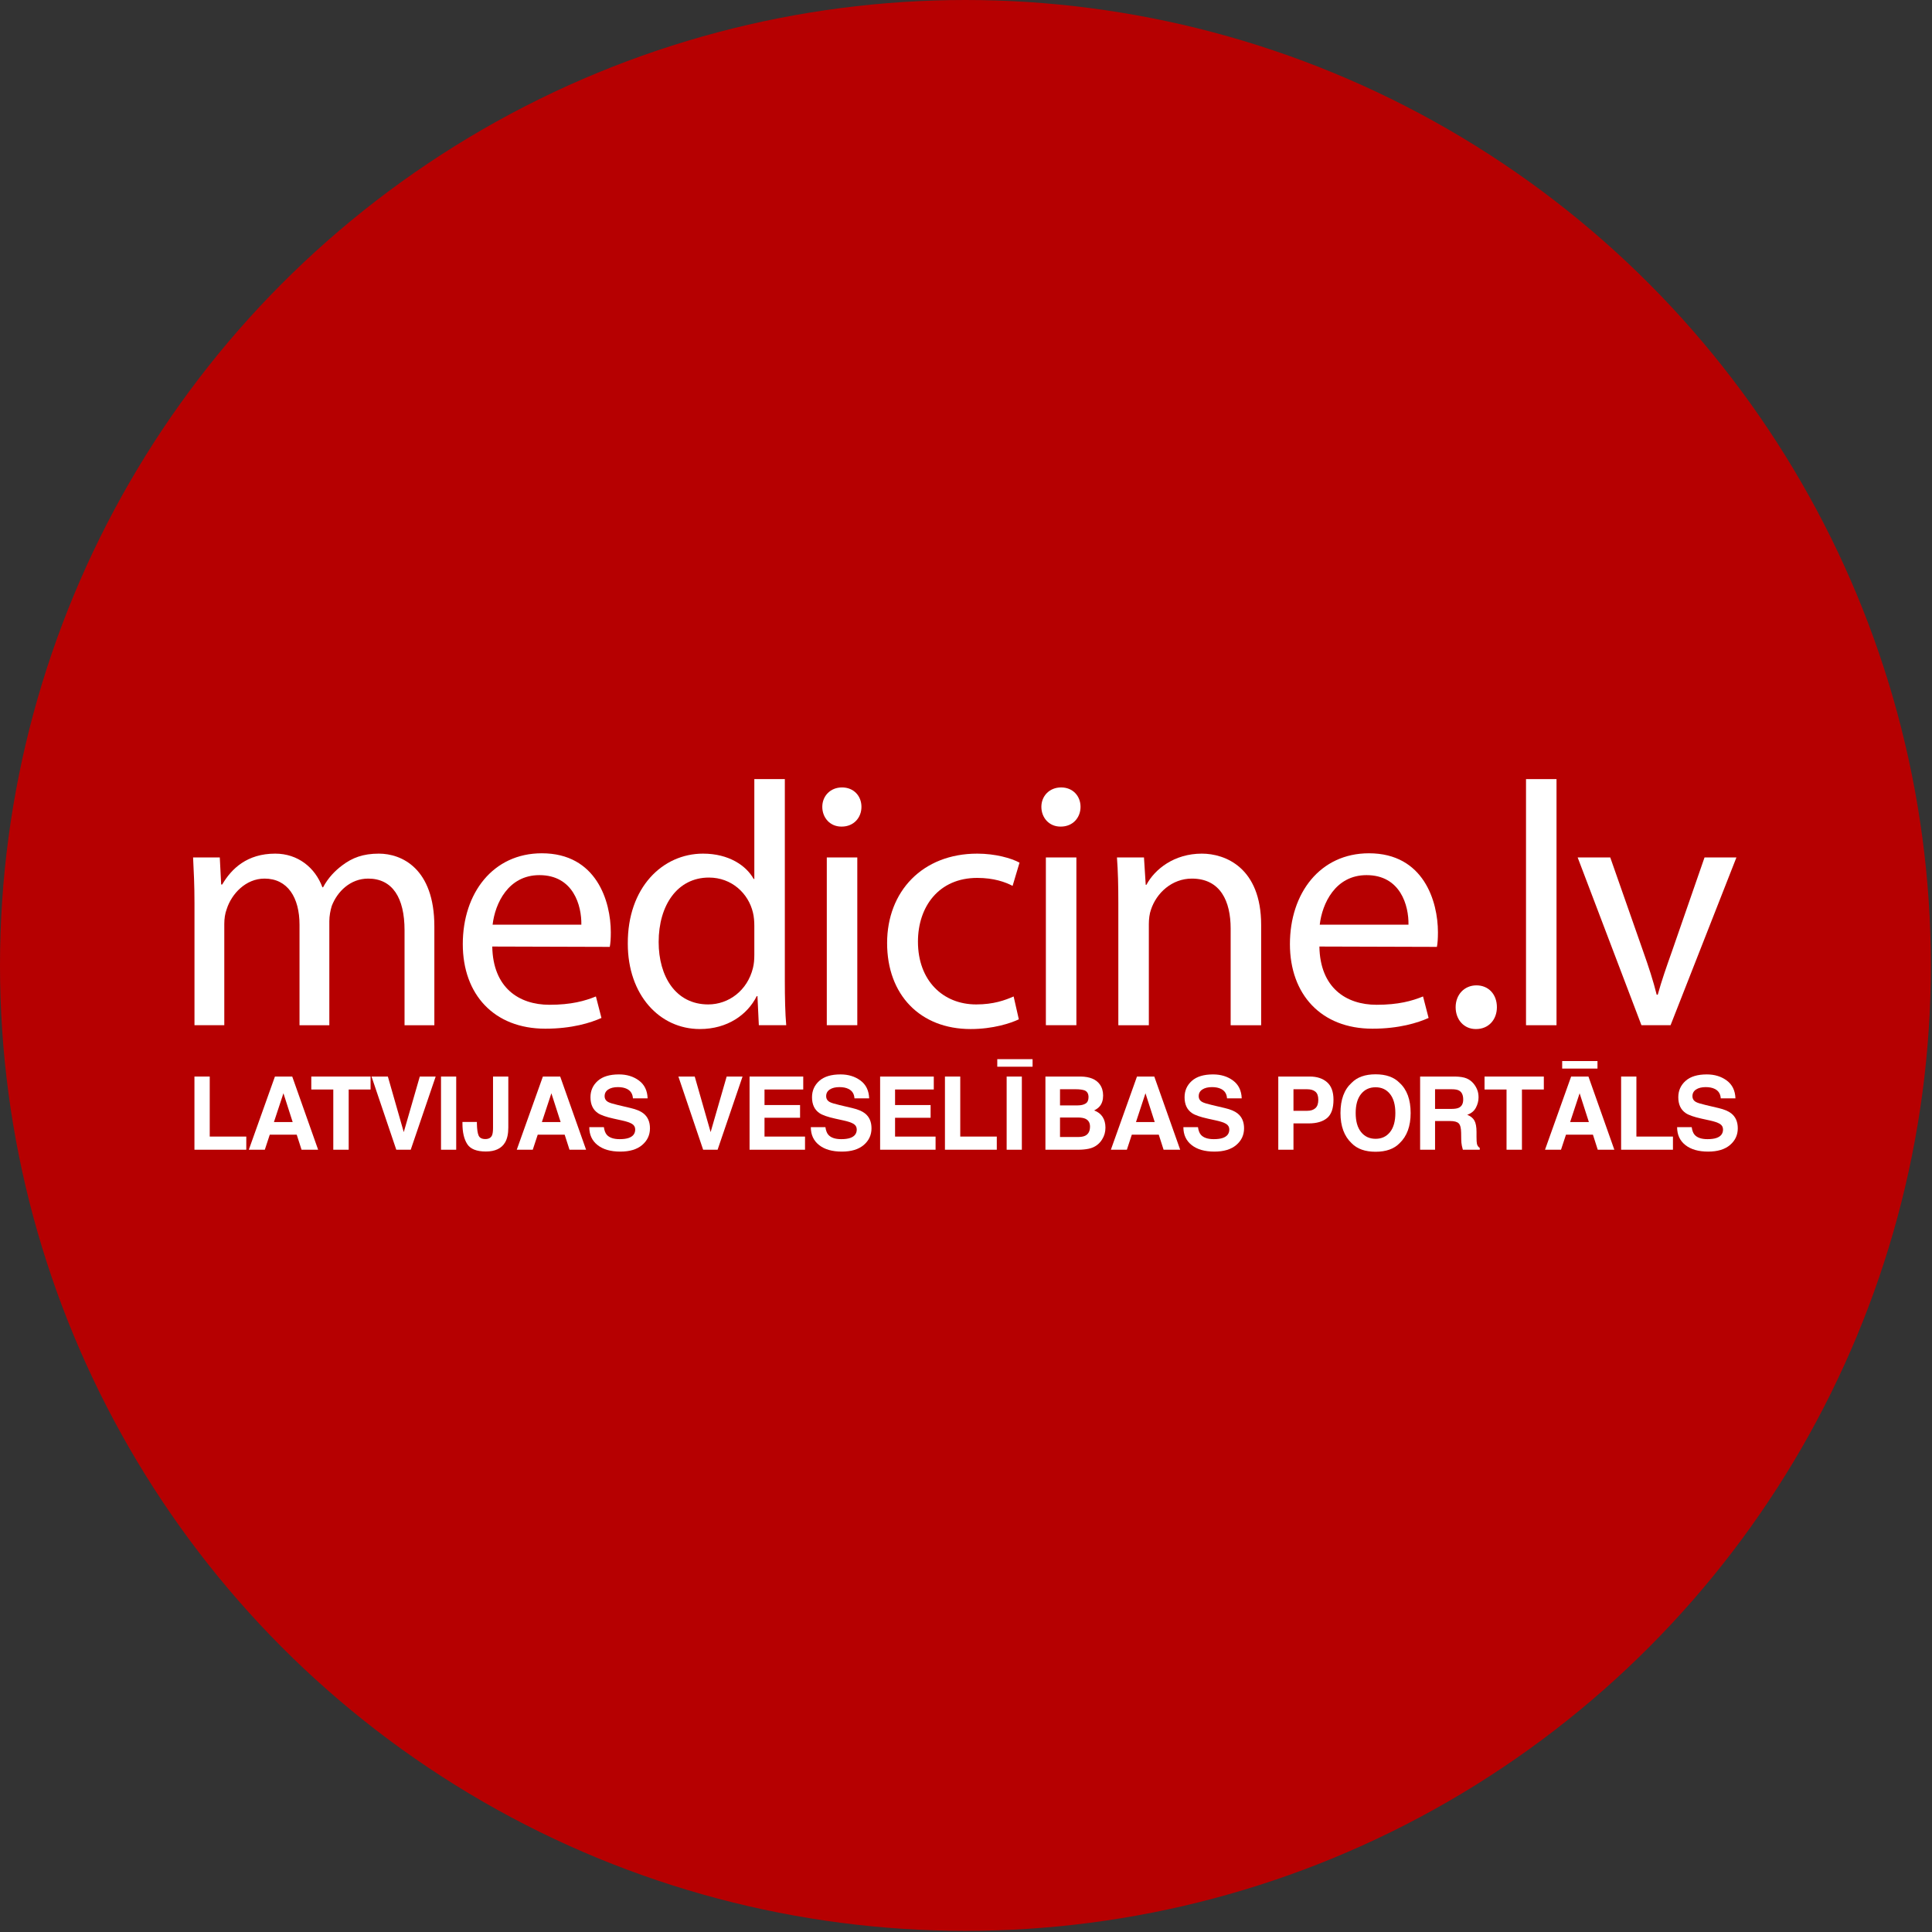 <?xml version="1.0" encoding="UTF-8" standalone="no"?><!DOCTYPE svg PUBLIC "-//W3C//DTD SVG 1.1//EN" "http://www.w3.org/Graphics/SVG/1.1/DTD/svg11.dtd"><svg width="100%" height="100%" viewBox="0 0 651 651" version="1.1" xmlns="http://www.w3.org/2000/svg" xmlns:xlink="http://www.w3.org/1999/xlink" xml:space="preserve" xmlns:serif="http://www.serif.com/" style="fill-rule:evenodd;clip-rule:evenodd;stroke-linejoin:round;stroke-miterlimit:2;"><rect x="0" y="0" width="651" height="651" fill="#333333" stroke="none"/><g><circle cx="325.308" cy="325.308" r="325.308" style="fill:#b60001;"/><g><path d="M65.518,362.749l5.152,-0l0,20.224l12.317,-0l0,4.434l-17.469,-0l0,-24.658Z" style="fill:#fff;fill-rule:nonzero;"/><path d="M92.302,378.088l6.317,0l-3.114,-9.703l-3.203,9.703Zm0.339,-15.34l5.829,0l8.727,24.661l-5.586,-0l-1.628,-5.07l-9.083,-0l-1.67,5.07l-5.389,-0l8.8,-24.661Z" style="fill:#fff;fill-rule:nonzero;"/><path d="M124.868,362.749l-0,4.367l-7.376,0l0,20.291l-5.189,-0l-0,-20.291l-7.411,0l-0,-4.367l19.976,-0Z" style="fill:#fff;fill-rule:nonzero;"/><path d="M141.451,362.749l5.353,-0l-8.407,24.658l-4.866,-0l-8.342,-24.658l5.507,-0l5.353,18.72l5.402,-18.72Z" style="fill:#fff;fill-rule:nonzero;"/><rect x="148.602" y="362.751" width="5.119" height="24.658" style="fill:#fff;"/><path d="M160.693,378.056l-0,0.569c0.042,1.907 0.237,3.249 0.589,4.025c0.35,0.775 1.103,1.162 2.257,1.162c1.14,0 1.896,-0.425 2.261,-1.273c0.217,-0.503 0.33,-1.349 0.33,-2.543l0,-17.247l5.15,-0l-0,17.163c-0,2.097 -0.352,3.759 -1.059,4.986c-1.2,2.075 -3.367,3.111 -6.496,3.111c-3.128,0 -5.23,-0.839 -6.299,-2.518c-1.068,-1.676 -1.599,-3.967 -1.599,-6.866l-0,-0.569l4.866,-0Z" style="fill:#fff;fill-rule:nonzero;"/><path d="M182.59,378.088l6.319,0l-3.118,-9.703l-3.201,9.703Zm0.339,-15.34l5.832,0l8.726,24.661l-5.59,-0l-1.626,-5.07l-9.08,-0l-1.673,5.07l-5.391,-0l8.802,-24.661Z" style="fill:#fff;fill-rule:nonzero;"/><path d="M203.48,379.796c0.159,1.125 0.474,1.967 0.939,2.525c0.857,1.014 2.317,1.524 4.39,1.524c1.243,-0 2.25,-0.135 3.023,-0.403c1.473,-0.512 2.204,-1.464 2.204,-2.862c0,-0.813 -0.359,-1.444 -1.081,-1.889c-0.717,-0.434 -1.86,-0.82 -3.424,-1.154l-2.669,-0.587c-2.622,-0.578 -4.425,-1.209 -5.406,-1.889c-1.662,-1.136 -2.492,-2.915 -2.492,-5.336c-0,-2.208 0.813,-4.044 2.436,-5.506c1.628,-1.46 4.014,-2.188 7.168,-2.188c2.629,-0 4.872,0.689 6.731,2.064c1.856,1.378 2.83,3.375 2.919,5.998l-4.95,-0c-0.094,-1.484 -0.758,-2.538 -1.989,-3.163c-0.827,-0.412 -1.845,-0.618 -3.07,-0.618c-1.36,0 -2.45,0.268 -3.261,0.804c-0.81,0.534 -1.218,1.28 -1.218,2.241c0,0.88 0.401,1.54 1.201,1.974c0.516,0.29 1.608,0.629 3.278,1.019l4.325,1.021c1.896,0.447 3.318,1.043 4.266,1.792c1.469,1.16 2.206,2.837 2.206,5.034c0,2.255 -0.87,4.124 -2.616,5.612c-1.738,1.489 -4.199,2.233 -7.377,2.233c-3.249,0 -5.801,-0.731 -7.659,-2.199c-1.863,-1.464 -2.793,-3.482 -2.793,-6.047l4.919,0Z" style="fill:#fff;fill-rule:nonzero;"/><path d="M244.853,362.749l5.353,-0l-8.407,24.658l-4.869,-0l-8.339,-24.658l5.504,-0l5.354,18.72l5.404,-18.72Z" style="fill:#fff;fill-rule:nonzero;"/><path d="M270.657,367.116l-13.052,-0l-0,5.234l11.98,-0l0,4.283l-11.98,0l-0,6.341l13.652,0l0,4.434l-18.687,0l0,-24.66l18.087,0l0,4.368Z" style="fill:#fff;fill-rule:nonzero;"/><path d="M278.13,379.796c0.159,1.125 0.474,1.967 0.941,2.525c0.855,1.014 2.319,1.524 4.388,1.524c1.243,-0 2.25,-0.135 3.023,-0.403c1.471,-0.512 2.206,-1.464 2.206,-2.862c0,-0.813 -0.361,-1.444 -1.081,-1.889c-0.719,-0.434 -1.862,-0.82 -3.424,-1.154l-2.671,-0.587c-2.62,-0.578 -4.425,-1.209 -5.404,-1.889c-1.664,-1.136 -2.494,-2.915 -2.494,-5.336c-0,-2.208 0.811,-4.044 2.438,-5.506c1.624,-1.46 4.014,-2.188 7.163,-2.188c2.629,-0 4.875,0.689 6.734,2.064c1.858,1.378 2.83,3.375 2.921,5.998l-4.953,-0c-0.09,-1.484 -0.753,-2.538 -1.988,-3.163c-0.824,-0.412 -1.848,-0.618 -3.07,-0.618c-1.362,0 -2.448,0.268 -3.261,0.804c-0.81,0.534 -1.216,1.28 -1.216,2.241c0,0.88 0.401,1.54 1.199,1.974c0.516,0.29 1.608,0.629 3.278,1.019l4.328,1.021c1.896,0.447 3.317,1.043 4.265,1.792c1.471,1.16 2.204,2.837 2.204,5.034c0,2.255 -0.872,4.124 -2.611,5.612c-1.745,1.489 -4.204,2.233 -7.382,2.233c-3.247,0 -5.801,-0.731 -7.661,-2.199c-1.861,-1.464 -2.791,-3.482 -2.791,-6.047l4.919,0Z" style="fill:#fff;fill-rule:nonzero;"/><path d="M314.647,367.116l-13.048,-0l0,5.234l11.976,-0l0,4.283l-11.976,0l0,6.341l13.651,0l-0,4.434l-18.687,0l-0,-24.66l18.084,0l0,4.368Z" style="fill:#fff;fill-rule:nonzero;"/><path d="M318.406,362.749l5.157,-0l-0,20.224l12.312,-0l0,4.434l-17.469,-0l0,-24.658Z" style="fill:#fff;fill-rule:nonzero;"/><path d="M344.318,387.409l-5.121,-0l0,-24.658l5.121,-0l0,24.658Zm-8.279,-30.517l11.894,0l-0,2.543l-11.894,-0l-0,-2.543Z" style="fill:#fff;fill-rule:nonzero;"/><path d="M357.179,376.55l0,6.574l5.989,0c1.07,0 1.901,-0.144 2.497,-0.434c1.078,-0.536 1.621,-1.561 1.621,-3.081c-0,-1.28 -0.525,-2.162 -1.571,-2.642c-0.584,-0.266 -1.404,-0.405 -2.465,-0.417l-6.071,0Zm0,-9.519l0,5.437l5.994,0c1.072,0 1.942,-0.206 2.611,-0.611c0.667,-0.407 0.999,-1.129 0.999,-2.166c0,-1.147 -0.441,-1.907 -1.324,-2.277c-0.76,-0.257 -1.732,-0.383 -2.915,-0.383l-5.365,-0Zm13.394,-1.655c0.753,1.048 1.129,2.302 1.129,3.764c0,1.503 -0.381,2.715 -1.143,3.63c-0.423,0.511 -1.052,0.981 -1.882,1.404c1.262,0.458 2.208,1.18 2.852,2.175c0.641,0.992 0.959,2.197 0.959,3.615c0,1.459 -0.367,2.77 -1.098,3.929c-0.465,0.77 -1.048,1.417 -1.743,1.942c-0.791,0.6 -1.719,1.015 -2.789,1.238c-1.069,0.222 -2.232,0.335 -3.484,0.335l-11.112,-0l0,-24.658l11.919,-0c3.007,0.044 5.134,0.919 6.392,2.626" style="fill:#fff;fill-rule:nonzero;"/><path d="M382.776,378.088l6.317,0l-3.119,-9.703l-3.198,9.703Zm0.339,-15.34l5.831,0l8.727,24.661l-5.59,-0l-1.628,-5.07l-9.081,-0l-1.67,5.07l-5.389,-0l8.8,-24.661Z" style="fill:#fff;fill-rule:nonzero;"/><path d="M403.666,379.796c0.159,1.125 0.471,1.967 0.939,2.525c0.855,1.014 2.319,1.524 4.387,1.524c1.245,-0 2.253,-0.135 3.026,-0.403c1.471,-0.512 2.204,-1.464 2.204,-2.862c-0,-0.813 -0.361,-1.444 -1.081,-1.889c-0.72,-0.434 -1.861,-0.82 -3.424,-1.154l-2.669,-0.587c-2.623,-0.578 -4.426,-1.209 -5.405,-1.889c-1.663,-1.136 -2.494,-2.915 -2.494,-5.336c0,-2.208 0.811,-4.044 2.439,-5.506c1.624,-1.46 4.011,-2.188 7.163,-2.188c2.629,-0 4.875,0.689 6.733,2.064c1.856,1.378 2.828,3.375 2.919,5.998l-4.952,-0c-0.091,-1.484 -0.753,-2.538 -1.989,-3.163c-0.824,-0.412 -1.845,-0.618 -3.068,-0.618c-1.362,0 -2.449,0.268 -3.26,0.804c-0.813,0.534 -1.218,1.28 -1.218,2.241c-0,0.88 0.401,1.54 1.203,1.974c0.511,0.29 1.605,0.629 3.275,1.019l4.326,1.021c1.898,0.447 3.32,1.043 4.268,1.792c1.468,1.16 2.204,2.837 2.204,5.034c-0,2.255 -0.873,4.124 -2.614,5.612c-1.743,1.489 -4.204,2.233 -7.382,2.233c-3.247,0 -5.801,-0.731 -7.659,-2.199c-1.86,-1.464 -2.791,-3.482 -2.791,-6.047l4.92,0Z" style="fill:#fff;fill-rule:nonzero;"/><path d="M443.23,367.849c-0.651,-0.545 -1.566,-0.817 -2.739,-0.817l-4.647,-0l-0,7.26l4.647,-0c1.173,-0 2.088,-0.295 2.739,-0.888c0.656,-0.592 0.979,-1.528 0.979,-2.809c0,-1.284 -0.323,-2.199 -0.979,-2.746m3.934,8.884c-1.444,1.205 -3.506,1.807 -6.184,1.807l-5.136,0l-0,8.868l-5.119,0l0,-24.66l10.589,0c2.441,0 4.388,0.636 5.839,1.909c1.453,1.269 2.175,3.238 2.175,5.903c-0,2.912 -0.718,4.97 -2.164,6.173" style="fill:#fff;fill-rule:nonzero;"/><path d="M468.373,381.469c1.2,-1.506 1.8,-3.648 1.8,-6.425c0,-2.764 -0.6,-4.904 -1.8,-6.414c-1.199,-1.511 -2.818,-2.268 -4.858,-2.268c-2.042,-0 -3.672,0.755 -4.886,2.259c-1.218,1.504 -1.825,3.648 -1.825,6.423c0,2.777 0.607,4.919 1.825,6.425c1.214,1.504 2.844,2.259 4.886,2.259c2.04,0 3.659,-0.755 4.858,-2.259m3.22,3.746c-1.86,1.92 -4.558,2.879 -8.078,2.879c-3.526,-0 -6.219,-0.959 -8.082,-2.879c-2.498,-2.353 -3.749,-5.741 -3.749,-10.171c-0,-4.516 1.251,-7.907 3.749,-10.171c1.863,-1.918 4.556,-2.877 8.082,-2.877c3.52,0 6.218,0.959 8.078,2.877c2.49,2.264 3.732,5.655 3.732,10.171c0,4.43 -1.242,7.818 -3.732,10.171" style="fill:#fff;fill-rule:nonzero;"/><path d="M483.552,367.031l0,6.623l5.546,-0c1.103,-0 1.929,-0.133 2.476,-0.399c0.977,-0.469 1.464,-1.393 1.464,-2.777c0,-1.495 -0.474,-2.499 -1.41,-3.012c-0.532,-0.291 -1.327,-0.435 -2.388,-0.435l-5.688,0Zm10.651,-3.647c0.909,0.389 1.677,0.965 2.308,1.723c0.525,0.624 0.933,1.318 1.238,2.075c0.308,0.758 0.457,1.621 0.457,2.591c-0,1.174 -0.293,2.326 -0.886,3.456c-0.592,1.131 -1.564,1.933 -2.924,2.401c1.136,0.458 1.94,1.105 2.414,1.949c0.474,0.843 0.714,2.126 0.714,3.856l-0,1.654c-0,1.13 0.046,1.892 0.135,2.295c0.135,0.635 0.454,1.105 0.952,1.404l0,0.62l-5.69,0c-0.157,-0.547 -0.266,-0.988 -0.334,-1.322c-0.133,-0.691 -0.209,-1.4 -0.217,-2.126l-0.031,-2.291c-0.023,-1.572 -0.295,-2.62 -0.82,-3.147c-0.523,-0.523 -1.499,-0.786 -2.935,-0.786l-5.032,-0l0,9.672l-5.034,0l-0,-24.66l11.796,-0c1.683,0.033 2.979,0.246 3.889,0.636" style="fill:#fff;fill-rule:nonzero;"/><path d="M520.203,362.749l0,4.367l-7.375,0l-0,20.291l-5.19,-0l0,-20.291l-7.413,0l0,-4.367l19.978,-0Z" style="fill:#fff;fill-rule:nonzero;"/><path d="M529.067,378.088l6.319,0l-3.121,-9.703l-3.198,9.703Zm-2.68,-20.558l11.896,0l0,2.543l-11.896,-0l0,-2.543Zm3.019,5.218l5.832,0l8.726,24.661l-5.592,-0l-1.621,-5.07l-9.084,-0l-1.672,5.07l-5.391,-0l8.802,-24.661Z" style="fill:#fff;fill-rule:nonzero;"/><path d="M546.245,362.749l5.15,-0l-0,20.224l12.315,-0l-0,4.434l-17.465,-0l0,-24.658Z" style="fill:#fff;fill-rule:nonzero;"/><path d="M570.029,379.796c0.16,1.125 0.474,1.967 0.939,2.525c0.86,1.014 2.319,1.524 4.392,1.524c1.243,-0 2.251,-0.135 3.024,-0.403c1.47,-0.512 2.201,-1.464 2.201,-2.862c0,-0.813 -0.359,-1.444 -1.076,-1.889c-0.72,-0.434 -1.861,-0.82 -3.424,-1.154l-2.672,-0.587c-2.62,-0.578 -4.425,-1.209 -5.406,-1.889c-1.663,-1.136 -2.494,-2.915 -2.494,-5.336c-0,-2.208 0.813,-4.044 2.441,-5.506c1.623,-1.46 4.013,-2.188 7.163,-2.188c2.629,-0 4.875,0.689 6.731,2.064c1.86,1.378 2.832,3.375 2.923,5.998l-4.952,-0c-0.091,-1.484 -0.756,-2.538 -1.991,-3.163c-0.822,-0.412 -1.845,-0.618 -3.068,-0.618c-1.362,0 -2.447,0.268 -3.262,0.804c-0.809,0.534 -1.219,1.28 -1.219,2.241c0,0.88 0.401,1.54 1.201,1.974c0.518,0.29 1.608,0.629 3.28,1.019l4.326,1.021c1.893,0.447 3.318,1.043 4.265,1.792c1.471,1.16 2.204,2.837 2.204,5.034c0,2.255 -0.87,4.124 -2.611,5.612c-1.743,1.489 -4.202,2.233 -7.38,2.233c-3.247,0 -5.801,-0.731 -7.661,-2.199c-1.861,-1.464 -2.791,-3.482 -2.791,-6.047l4.917,0Z" style="fill:#fff;fill-rule:nonzero;"/><path d="M65.531,304.226c0,-5.96 -0.232,-10.631 -0.469,-15.303l8.996,0l0.466,9.11l0.352,0c3.154,-5.375 8.41,-10.396 17.869,-10.396c7.593,-0 13.436,4.673 15.887,11.331l0.233,-0c1.752,-3.269 4.089,-5.608 6.425,-7.36c3.387,-2.569 7.01,-3.971 12.381,-3.971c7.593,-0 18.687,4.905 18.687,24.529l0,33.29l-10.044,-0l-0,-32.005c-0,-10.979 -4.089,-17.402 -12.264,-17.402c-5.958,-0 -10.392,4.321 -12.266,9.229c-0.467,1.517 -0.815,3.384 -0.815,5.136l0,35.042l-10.046,-0l-0,-33.872c-0,-9.112 -3.972,-15.535 -11.799,-15.535c-6.306,-0 -11.094,5.138 -12.733,10.279c-0.578,1.517 -0.815,3.271 -0.815,5.021l-0,34.107l-10.045,-0l0,-41.23Z" style="fill:#fff;fill-rule:nonzero;"/><path d="M195.89,311.583c0.12,-6.425 -2.686,-16.702 -14.135,-16.702c-10.512,-0 -14.95,9.577 -15.768,16.702l29.903,-0Zm-30.018,7.358c0.233,13.902 8.993,19.626 19.27,19.626c7.362,-0 11.916,-1.287 15.654,-2.804l1.87,7.242c-3.624,1.633 -9.93,3.619 -18.922,3.619c-17.289,0 -27.803,-11.563 -27.803,-28.498c-0,-17.172 10.164,-30.605 26.631,-30.605c18.457,-0 23.245,16.235 23.245,26.631c0,2.102 -0.113,3.739 -0.35,4.906l-39.595,-0.117Z" style="fill:#fff;fill-rule:nonzero;"/><path d="M254.175,311.934c0,-1.404 -0.115,-3.036 -0.465,-4.44c-1.519,-6.426 -7.127,-11.794 -14.835,-11.794c-10.629,-0 -16.937,9.342 -16.937,21.723c0,11.566 5.723,21.026 16.705,21.026c6.89,-0 13.198,-4.672 15.067,-12.264c0.35,-1.404 0.465,-2.804 0.465,-4.441l0,-9.81Zm10.282,-49.411l-0,68.333c-0,5.023 0.115,10.747 0.467,14.6l-9.227,0l-0.467,-9.809l-0.235,-0c-3.154,6.308 -9.927,11.096 -19.154,11.096c-13.668,0 -24.3,-11.566 -24.3,-28.738c-0.115,-18.921 11.684,-30.368 25.347,-30.368c8.762,0 14.601,4.089 17.057,8.528l0.23,-0l0,-33.642l10.282,0Z" style="fill:#fff;fill-rule:nonzero;"/><path d="M278.594,288.922l10.277,0l0,56.533l-10.277,-0l0,-56.533Zm4.904,-10.396c-3.854,-0 -6.423,-3.037 -6.423,-6.658c-0,-3.621 2.686,-6.54 6.658,-6.54c3.969,-0 6.54,2.919 6.54,6.54c0,3.621 -2.571,6.658 -6.658,6.658l-0.117,-0Z" style="fill:#fff;fill-rule:nonzero;"/><path d="M343.302,343.47c-2.687,1.287 -8.642,3.274 -16.235,3.274c-17.052,-0 -28.151,-11.568 -28.151,-28.97c0,-17.405 11.916,-30.136 30.37,-30.136c6.073,0 11.449,1.519 14.251,3.037l-2.335,7.825c-2.454,-1.283 -6.31,-2.685 -11.916,-2.685c-12.963,0 -19.976,9.695 -19.976,21.489c0,13.083 8.412,21.145 19.626,21.145c5.839,0 9.695,-1.402 12.614,-2.686l1.752,7.707Z" style="fill:#fff;fill-rule:nonzero;"/><path d="M352.413,288.922l10.282,0l-0,56.533l-10.282,-0l0,-56.533Zm4.906,-10.396c-3.854,-0 -6.421,-3.037 -6.421,-6.658c0,-3.621 2.687,-6.54 6.658,-6.54c3.972,-0 6.539,2.919 6.539,6.54c-0,3.621 -2.567,6.658 -6.656,6.658l-0.12,-0Z" style="fill:#fff;fill-rule:nonzero;"/><path d="M376.828,304.226c-0,-5.96 -0.116,-10.631 -0.463,-15.303l9.105,0l0.587,9.225l0.233,0c2.804,-5.256 9.344,-10.511 18.691,-10.511c7.823,-0 19.973,4.673 19.973,24.064l0,33.755l-10.279,-0l0,-32.588c0,-9.112 -3.386,-16.819 -13.083,-16.819c-6.658,-0 -11.914,4.788 -13.781,10.511c-0.472,1.285 -0.702,3.152 -0.702,4.789l0,34.107l-10.281,-0l-0,-41.23Z" style="fill:#fff;fill-rule:nonzero;"/><path d="M474.597,311.583c0.118,-6.425 -2.686,-16.702 -14.133,-16.702c-10.514,-0 -14.952,9.577 -15.769,16.702l29.902,-0Zm-30.02,7.358c0.235,13.902 8.995,19.626 19.274,19.626c7.36,-0 11.914,-1.287 15.652,-2.804l1.87,7.242c-3.622,1.633 -9.932,3.619 -18.922,3.619c-17.289,0 -27.803,-11.563 -27.803,-28.498c-0,-17.172 10.164,-30.605 26.631,-30.605c18.457,-0 23.245,16.235 23.245,26.631c0,2.102 -0.115,3.739 -0.349,4.906l-39.598,-0.117Z" style="fill:#fff;fill-rule:nonzero;"/><path d="M497.263,346.744c-3.973,-0 -6.775,-3.156 -6.775,-7.362c-0,-4.206 2.921,-7.358 7.008,-7.358c4.088,-0 6.892,3.037 6.892,7.358c0,4.206 -2.804,7.362 -7.008,7.362l-0.117,-0Z" style="fill:#fff;fill-rule:nonzero;"/><rect x="514.2" y="262.524" width="10.277" height="82.931" style="fill:#fff;"/><path d="M542.586,288.923l11.094,31.655c1.869,5.256 3.386,9.927 4.554,14.598l0.352,-0c1.287,-4.671 2.921,-9.342 4.788,-14.598l10.979,-31.655l10.747,-0l-22.193,56.532l-9.812,0l-21.491,-56.532l10.982,-0Z" style="fill:#fff;fill-rule:nonzero;"/></g></g></svg>